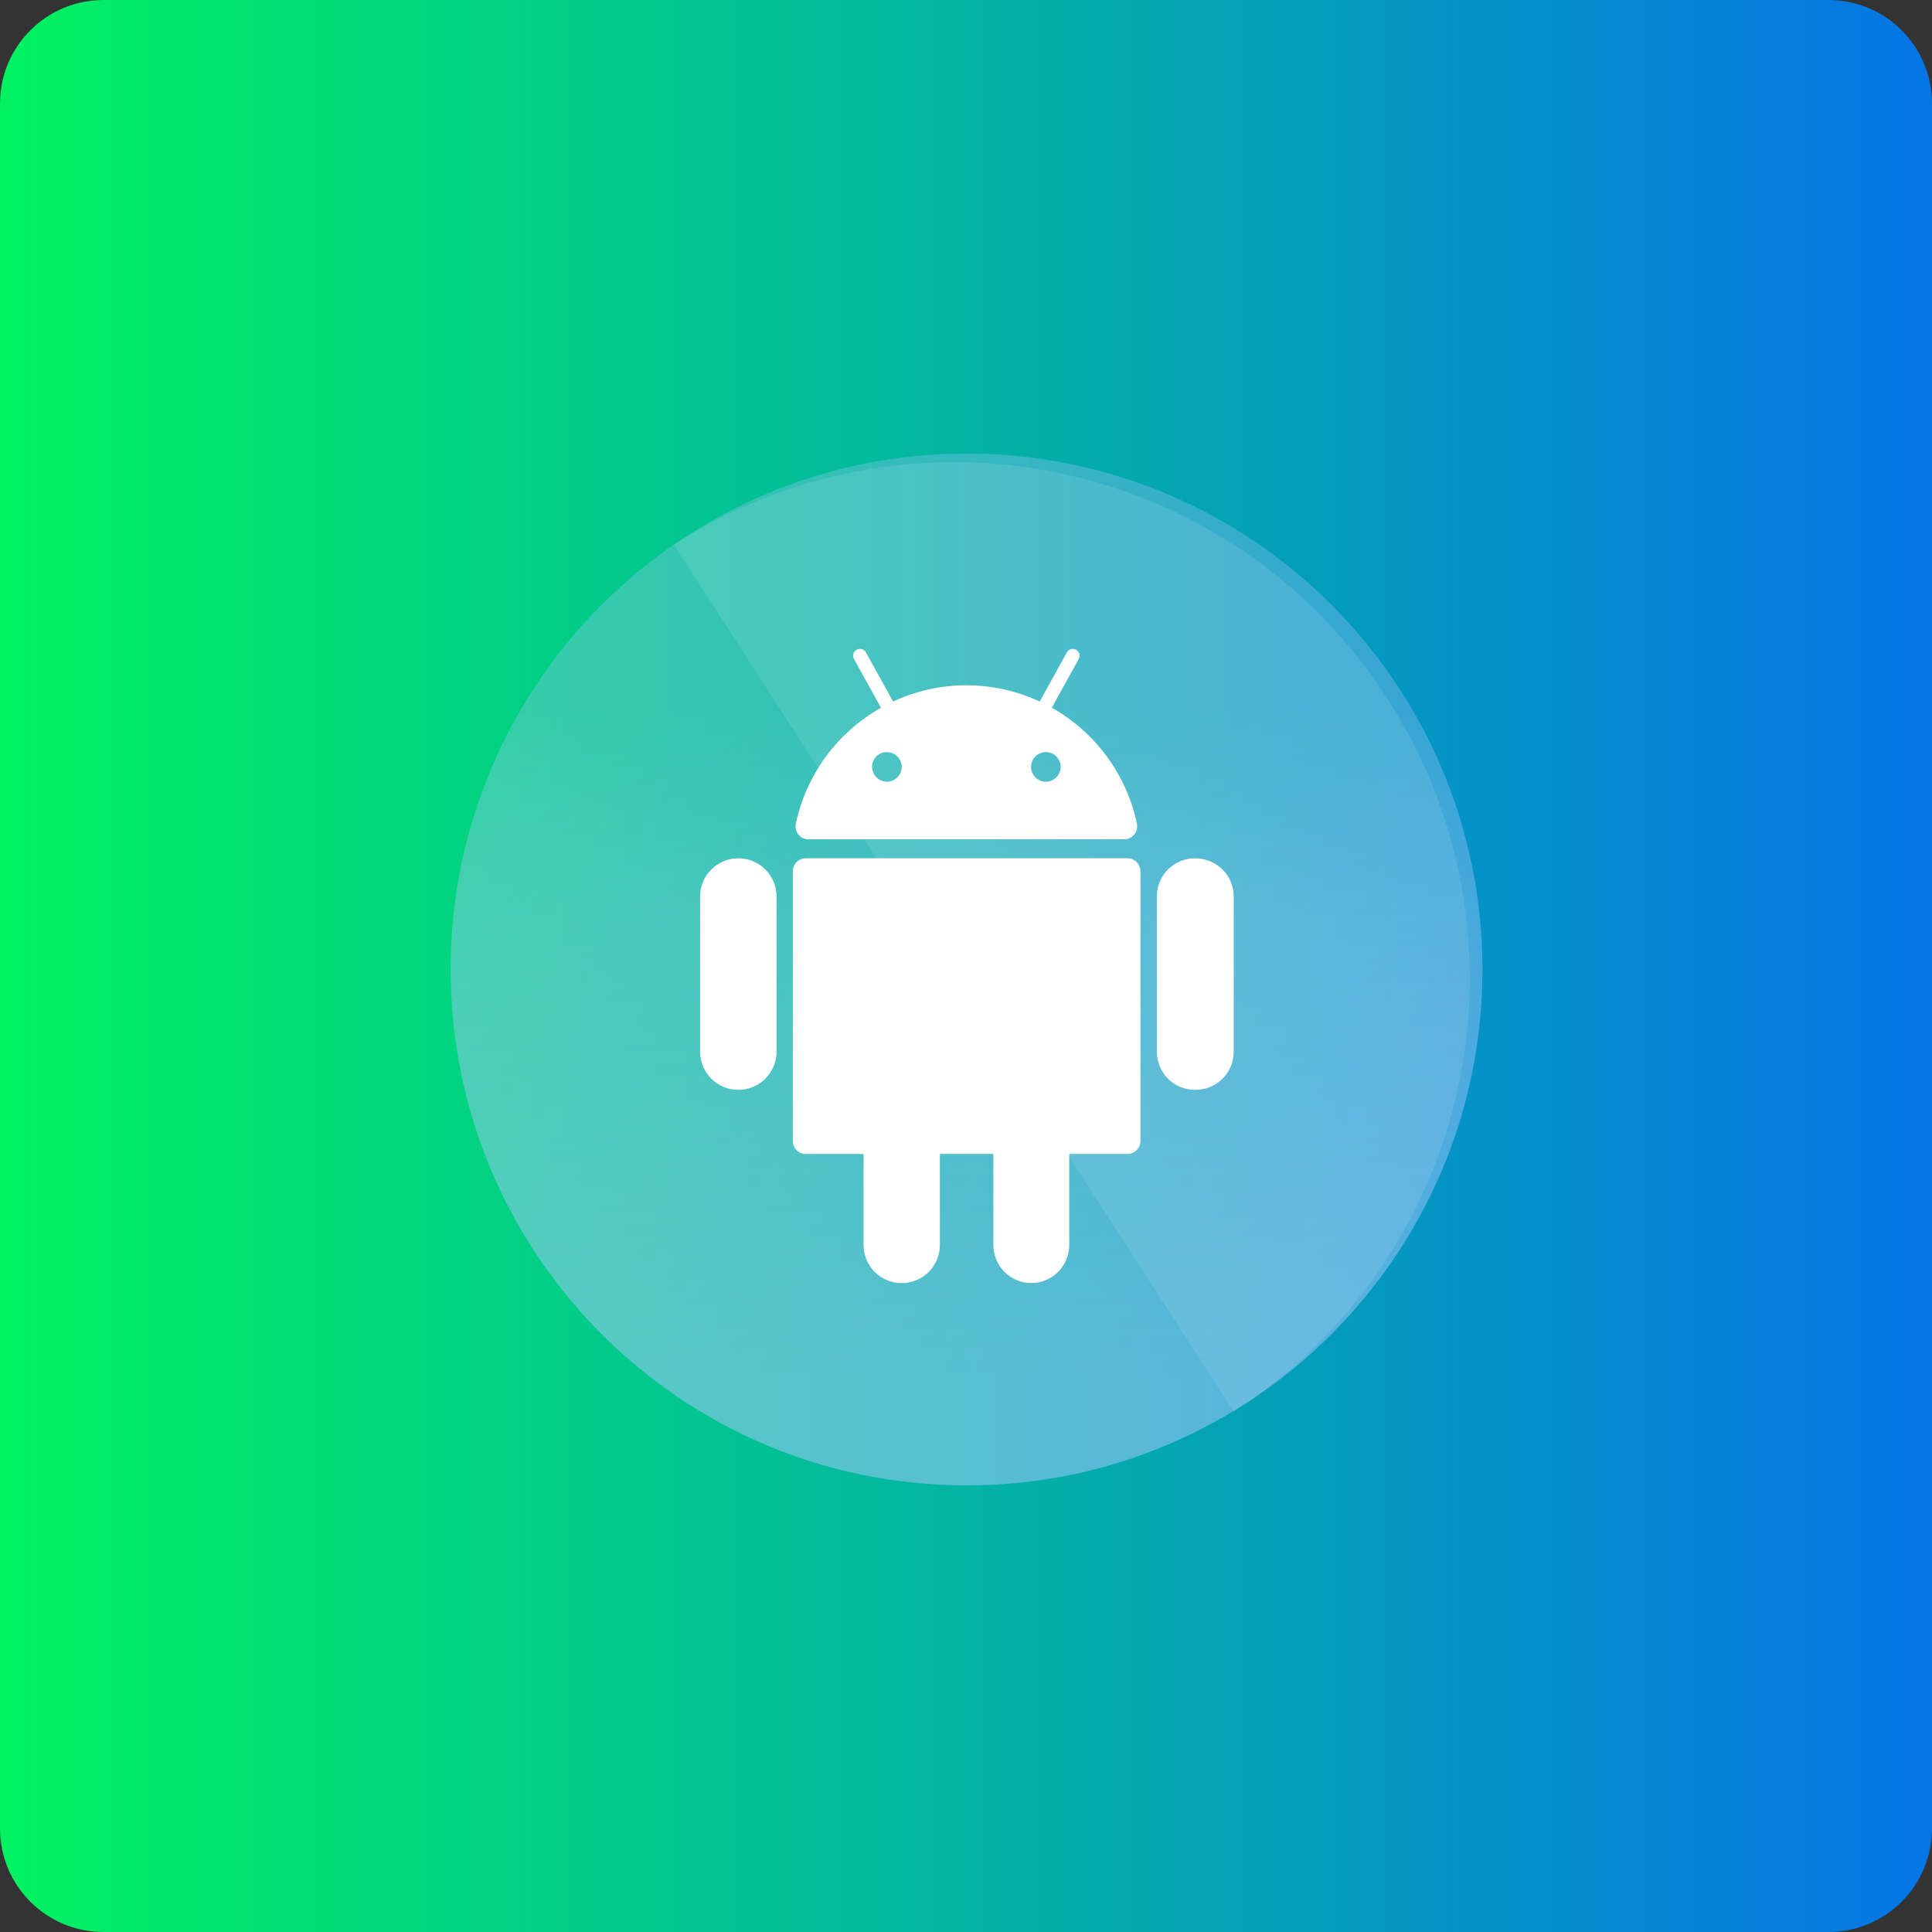 <svg fill="none" height="56" viewBox="0 0 56 56" width="56" xmlns="http://www.w3.org/2000/svg" xmlns:xlink="http://www.w3.org/1999/xlink"><rect x="0" y="0" width="56" height="56" fill="#333333" stroke="none"/><linearGradient id="a" gradientUnits="userSpaceOnUse" x1="0" x2="56" y1="28" y2="28"><stop offset="0" stop-color="#00f260"/><stop offset="1" stop-color="#0575e6"/></linearGradient><linearGradient id="b" gradientUnits="userSpaceOnUse" x1="28.006" x2="28.075" y1="39.804" y2="12.416"><stop offset="0" stop-color="#adc9ff"/><stop offset=".489" stop-color="#adc9ff" stop-opacity=".8"/><stop offset=".698" stop-color="#adc9ff" stop-opacity=".6"/></linearGradient><path d="m53 0h-50c-1.657 0-3 1.343-3 3v50c0 1.657 1.343 3 3 3h50c1.657 0 3-1.343 3-3v-50c0-1.657-1.343-3-3-3z" fill="url(#a)"/><path d="m28.016 43.055c8.259 0 14.954-6.695 14.954-14.954 0-8.259-6.695-14.954-14.954-14.954s-14.954 6.695-14.954 14.954c0 8.259 6.695 14.954 14.954 14.954z" fill="url(#b)" fill-opacity=".5"/><g fill="#fff"><path d="m32.683 24.878h-9.327c-.1 0-.195.04-.266.11-.07.07-.11.166-.11.266v7.819c0 .1.04.195.11.266.07.07.166.11.266.11h1.675v2.64c0 .145.029.289.085.423.056.134.138.256.24.358.103.102.225.183.36.239.134.055.279.083.424.082.292 0 .573-.116.78-.323.207-.207.323-.487.323-.78v-2.64h1.55v2.64c-0.0.145.029.289.084.423.056.134.138.256.241.358.103.102.225.183.36.239.135.055.279.083.424.082.29-.003.568-.121.772-.327.204-.206.319-.485.319-.775v-2.64h1.687c.1 0 .195-.04.266-.11.07-.07.11-.166.11-.266v-7.819c0-.099-.039-.193-.108-.264-.069-.07-.163-.111-.262-.112z"/><path d="m21.401 24.878c-.294 0-.576.117-.784.325s-.325.49-.325.784v4.494c0 .294.117.576.325.784s.49.325.784.325.576-.117.784-.325.325-.49.325-.784v-4.494c0-.294-.117-.576-.325-.784s-.49-.325-.784-.325z"/><path d="m34.634 24.878c-.145 0-.289.029-.423.085-.134.056-.256.138-.358.24s-.184.225-.239.36c-.055.134-.083.278-.082.424v4.494c-.001.145.027.289.082.424.055.135.136.257.239.36s.224.185.358.24c.134.056.278.085.423.085.147.002.293-.025.43-.079.137-.055.261-.136.366-.239.105-.103.188-.226.245-.362.057-.136.086-.281.086-.428v-4.494c0-.147-.029-.293-.086-.428-.057-.136-.14-.259-.245-.362-.105-.103-.229-.184-.366-.239-.137-.055-.283-.082-.43-.079z"/><path d="m23.43 24.328h9.155c.056 0.0.112-.012.162-.036s.095-.059.131-.102c.035-.043.061-.094.074-.149.013-.054.014-.111.003-.166-.149-.703-.446-1.367-.872-1.946-.425-.58-.969-1.062-1.596-1.415l.781-1.413c.013-.023.021-.048.023-.073.003-.026.001-.052-.006-.077s-.019-.048-.035-.068c-.016-.02-.036-.037-.059-.05s-.048-.02-.073-.023c-.026-.003-.052-.001-.077.006s-.048.019-.068.035c-.02.016-.037.036-.05.059l-.787 1.424c-.665-.31-1.391-.471-2.125-.471s-1.459.161-2.125.471l-.787-1.424c-.012-.023-.029-.043-.05-.059-.02-.016-.043-.028-.068-.035-.025-.007-.051-.009-.077-.006-.026.003-.051.011-.073.024-.023.012-.044.028-.061.049-.017.02-.029.044-.036.069-.007.025-.009.051-.006.077.003.026.012.051.026.073l.781 1.413c-.626.353-1.17.836-1.596 1.415s-.723 1.243-.872 1.946c-.011.054-.011.111.002.165.013.054.038.105.072.148.035.043.079.078.129.103.05.024.105.037.16.038zm7.313-2.104c.001.085-.023.169-.069.24-.046.071-.113.127-.191.161s-.165.043-.248.027-.161-.056-.221-.116c-.061-.06-.102-.136-.119-.22-.017-.083-.009-.17.023-.249s.087-.146.158-.194c.071-.047.154-.073.239-.073.113 0 .221.044.301.124.08.079.126.187.128.299zm-5.042-.423c.085-.001.169.023.241.07s.127.114.161.192c.033.079.042.165.026.249-.016.084-.057.161-.118.221-.06.06-.137.101-.221.118-.084.016-.171.007-.249-.026-.079-.033-.146-.089-.192-.161-.047-.071-.071-.155-.07-.241 0-.112.045-.22.124-.299.079-.079.187-.124.299-.124z"/><path d="m19.531 15.788c1.65-1.066 3.494-1.796 5.426-2.149s3.915-.322 5.835.091c1.92.413 3.74 1.2 5.356 2.317s2.996 2.54 4.062 4.19 1.796 3.494 2.149 5.426c.353 1.932.322 3.915-.091 5.835-.413 1.92-1.2 3.74-2.317 5.356s-2.54 2.996-4.19 4.062" fill-opacity=".5" opacity=".2"/></g></svg>